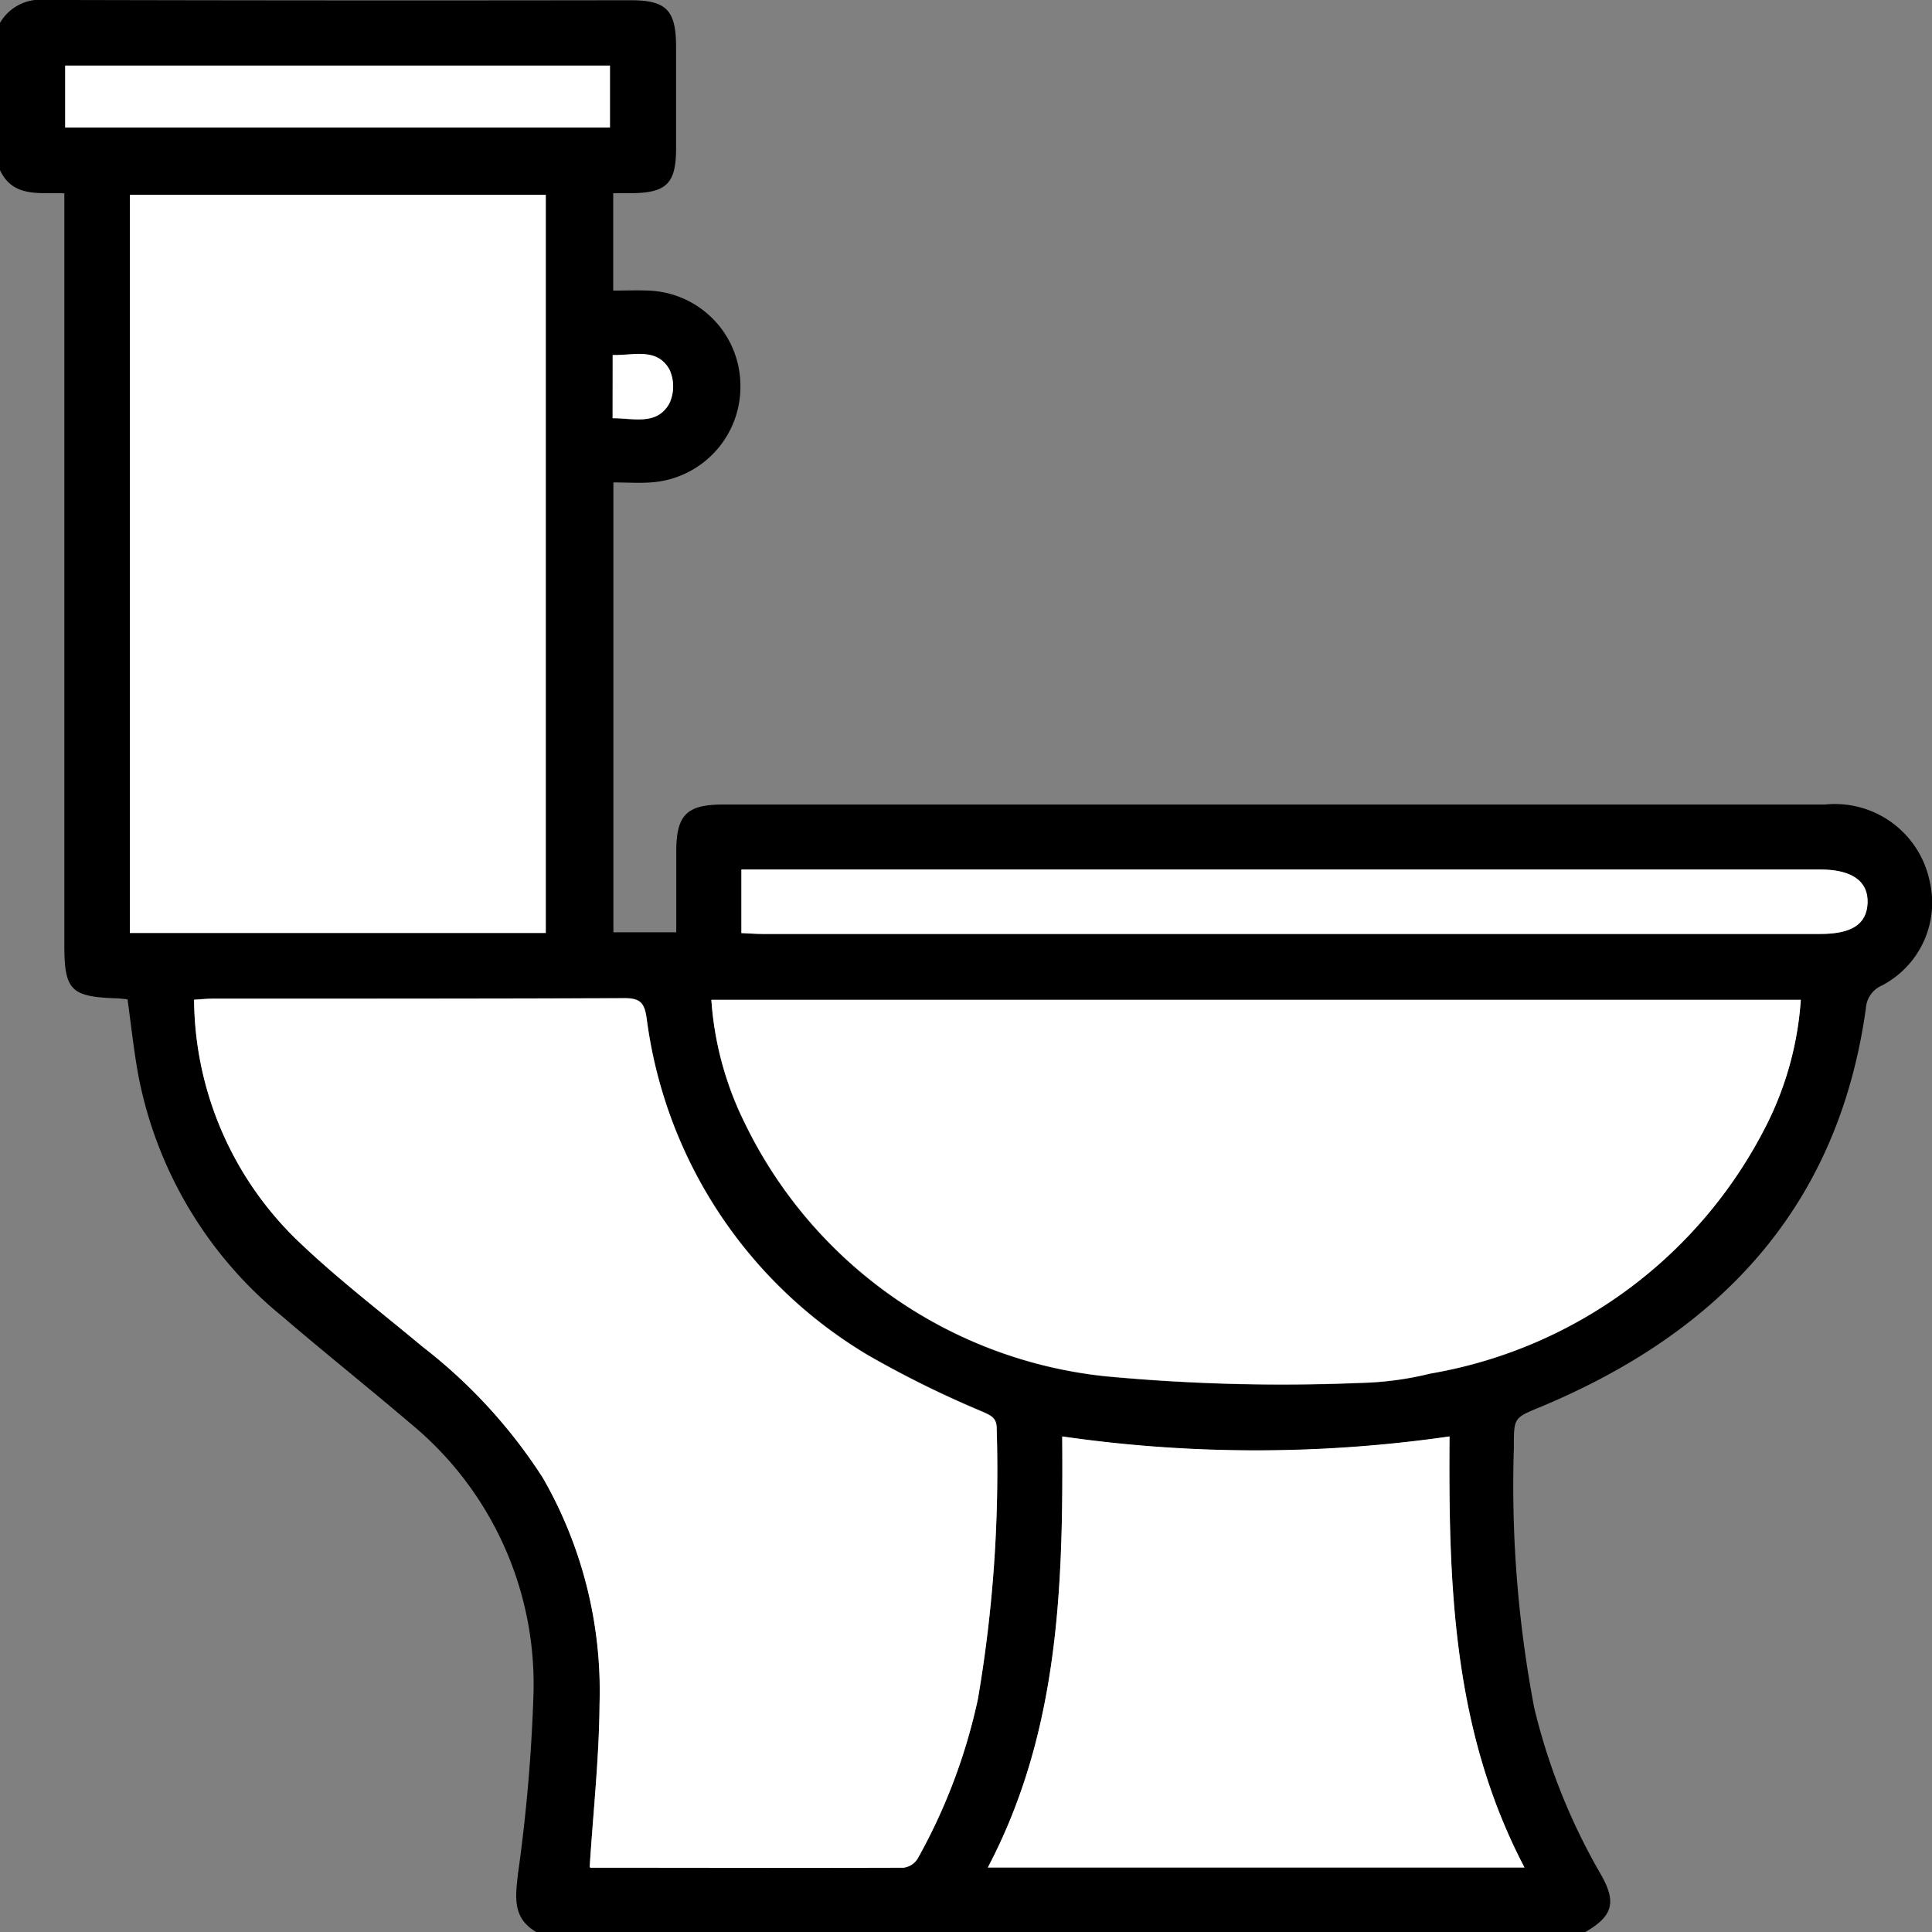 <svg xmlns="http://www.w3.org/2000/svg" width="32.983" height="32.989" viewBox="0 0 32.983 32.989">
  <rect x="0" y="0" width="32.983" height="32.989" fill="#808080" stroke="none"/>
  <g id="Group_180" data-name="Group 180" transform="translate(858.154 1271.629)">
    <path id="Path_946" data-name="Path 946" d="M-858.154-1271.239a.8.8,0,0,1,.781-.391q4.992.013,9.985.005c.609,0,.775.17.776.79q0,.869,0,1.739c0,.6-.163.76-.763.765h-.31v1.663c.2,0,.4-.008.6,0a1.627,1.627,0,0,1,1.571,1.6,1.636,1.636,0,0,1-1.532,1.675c-.2.014-.407,0-.636,0v7.68h1.073q0-.686,0-1.373c0-.63.176-.808.8-.808q9.405,0,18.81,0a1.652,1.652,0,0,1,1.786,1.3,1.594,1.594,0,0,1-.817,1.791.455.455,0,0,0-.27.388c-.47,3.387-2.484,5.521-5.542,6.8-.463.193-.469.176-.467.691a20.243,20.243,0,0,0,.347,4.45,10.571,10.571,0,0,0,1.143,2.854c.267.473.194.706-.27.974H-849c-.415-.242-.354-.61-.309-1.009a28.553,28.553,0,0,0,.263-3.069,5.762,5.762,0,0,0-2.085-4.591c-.727-.619-1.474-1.214-2.2-1.837a7.006,7.006,0,0,1-2.466-4.144c-.075-.419-.12-.843-.18-1.273-.069-.006-.121-.014-.173-.016-.8-.026-.906-.135-.906-.927v-12.817c-.439-.014-.881.074-1.1-.4Zm10.067,31.482s0,.008.014.008c1.783,0,3.565.008,5.348,0a.335.335,0,0,0,.238-.154,9.787,9.787,0,0,0,1.029-2.727,23.189,23.189,0,0,0,.32-4.616c0-.188-.1-.221-.234-.283a17.457,17.457,0,0,1-1.956-.964,7.867,7.867,0,0,1-3.784-5.742c-.037-.266-.1-.358-.38-.357-2.341.012-4.682.007-7.023.008-.1,0-.208.012-.324.018a5.772,5.772,0,0,0,1.719,4.065c.685.662,1.447,1.245,2.18,1.857a8.923,8.923,0,0,1,2.057,2.243,7.293,7.293,0,0,1,.966,3.853C-847.926-1241.623-848.027-1240.7-848.087-1239.756Zm2.078-14.8a5.589,5.589,0,0,0,.566,2.1,7.736,7.736,0,0,0,6.161,4.326,32.245,32.245,0,0,0,4.336.114,5.508,5.508,0,0,0,1.209-.16,7.921,7.921,0,0,0,5.767-4.3,5.574,5.574,0,0,0,.556-2.08Zm-2.827-1.142v-12.6h-7.1v12.6Zm16.708,15.955c-1.232-2.349-1.3-4.847-1.279-7.359a23.132,23.132,0,0,1-6.612,0c.017,2.528-.047,5.034-1.27,7.359ZM-845.5-1255.7c.131.006.245.016.36.016h18.061c.533,0,.793-.174.805-.532s-.266-.568-.806-.568H-845.5Zm-11.544-13.75h9.3v-1.058h-9.3Zm9.346,4.964c.363,0,.757.124.97-.25a.69.69,0,0,0,0-.584c-.217-.375-.611-.232-.967-.243Z" transform="translate(0 0)"/>
    <path id="Path_947" data-name="Path 947" d="M-810.34-1045.591c.061-.948.162-1.867.168-2.786a7.3,7.3,0,0,0-.966-3.853,8.921,8.921,0,0,0-2.057-2.243c-.733-.612-1.5-1.195-2.18-1.857a5.772,5.772,0,0,1-1.719-4.065c.116-.007.22-.018.324-.018,2.341,0,4.682,0,7.024-.008.283,0,.343.09.38.357a7.867,7.867,0,0,0,3.784,5.742,17.463,17.463,0,0,0,1.956.964c.13.062.236.1.234.283a23.186,23.186,0,0,1-.32,4.616,9.776,9.776,0,0,1-1.029,2.726.335.335,0,0,1-.238.155c-1.782.006-3.565,0-5.348,0C-810.335-1045.583-810.344-1045.594-810.34-1045.591Z" transform="translate(-37.747 -194.165)" fill="#fff"/>
    <path id="Path_948" data-name="Path 948" d="M-707.639-1060.09h18.6a5.574,5.574,0,0,1-.557,2.08,7.92,7.92,0,0,1-5.767,4.3,5.523,5.523,0,0,1-1.209.16,32.206,32.206,0,0,1-4.336-.114,7.735,7.735,0,0,1-6.161-4.326A5.592,5.592,0,0,1-707.639-1060.09Z" transform="translate(-138.371 -194.471)" fill="#fff"/>
    <path id="Path_949" data-name="Path 949" d="M-823.566-1217.849h-7.1v-12.6h7.1Z" transform="translate(-25.271 -37.854)" fill="#fff"/>
    <path id="Path_950" data-name="Path 950" d="M-639.986-960.349h-9.162c1.223-2.325,1.288-4.831,1.27-7.359a23.137,23.137,0,0,0,6.612,0C-641.282-965.2-641.218-962.7-639.986-960.349Z" transform="translate(-192.142 -279.399)" fill="#fff"/>
    <path id="Path_951" data-name="Path 951" d="M-701.273-1086.576v-1.085h18.42c.54,0,.819.2.806.568s-.272.532-.805.532h-18.061C-701.028-1086.561-701.142-1086.571-701.273-1086.576Z" transform="translate(-144.223 -169.124)" fill="#fff"/>
    <path id="Path_952" data-name="Path 952" d="M-844.345-1256.694v-1.058h9.3v1.058Z" transform="translate(-12.695 -12.758)" fill="#fff"/>
    <path id="Path_953" data-name="Path 953" d="M-728.512-1195.6v-1.078c.357.01.75-.132.967.243a.689.689,0,0,1,0,.584C-727.755-1195.472-728.149-1195.6-728.512-1195.6Z" transform="translate(-119.182 -68.891)" fill="#fff"/>
  </g>
</svg>
